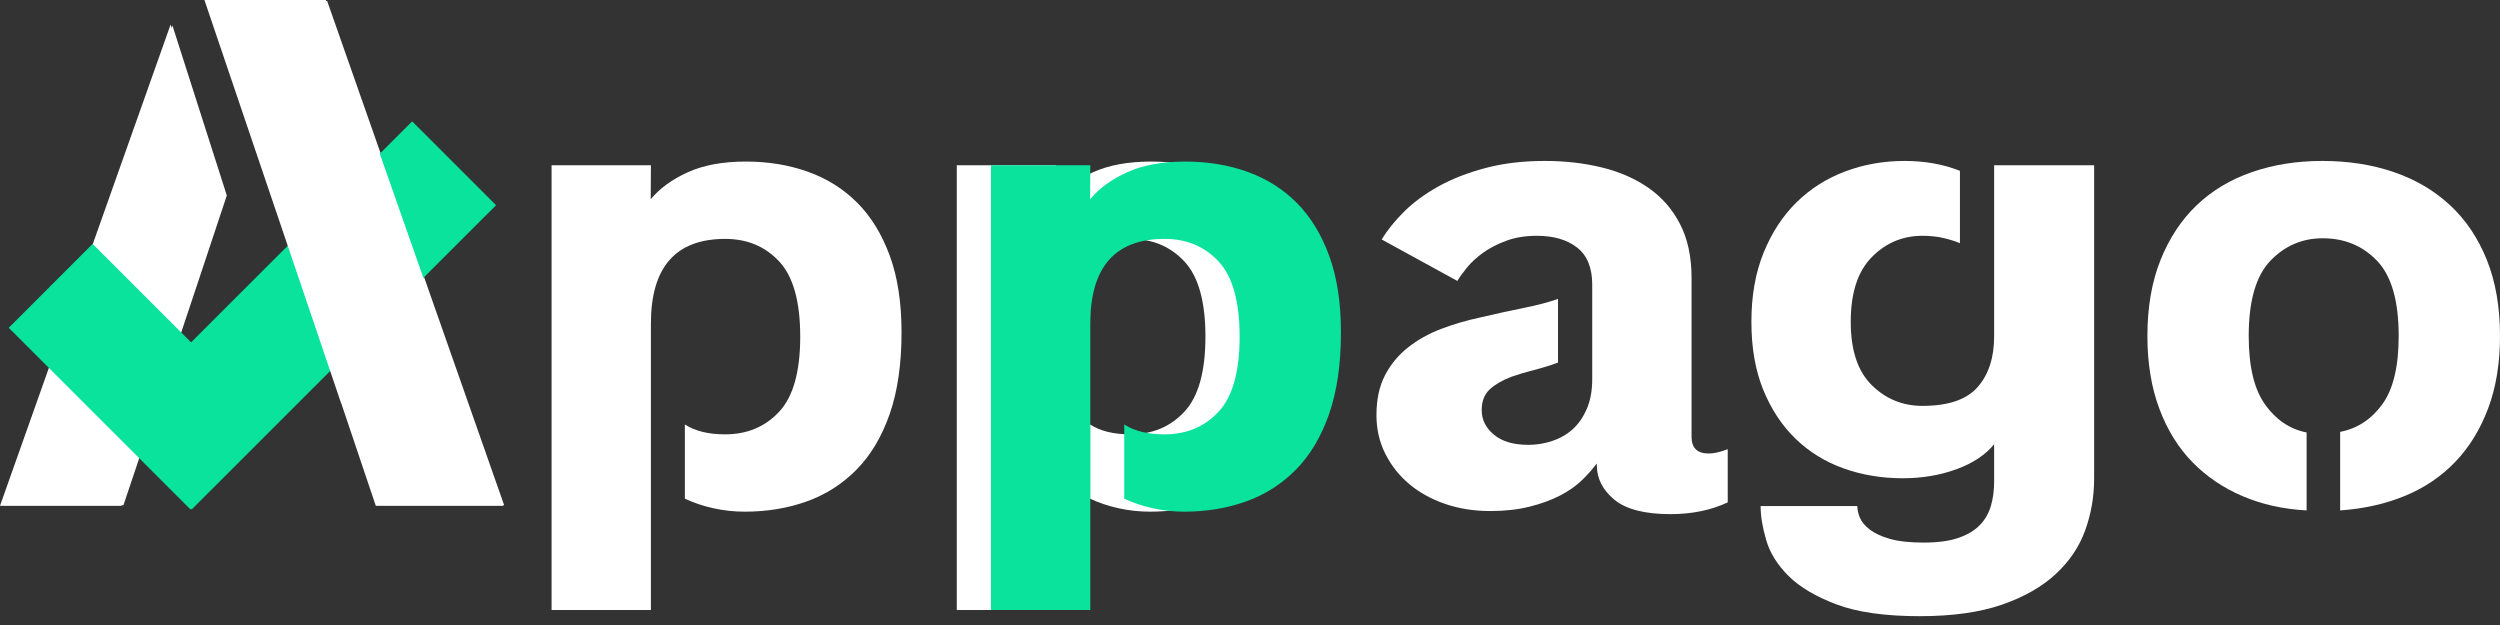 <?xml version="1.0" encoding="UTF-8"?>
<svg xmlns="http://www.w3.org/2000/svg" width="216" height="54" viewBox="0 0 216 54" fill="none">
  <rect x="0" y="0" width="216" height="54" fill="#333333" stroke="none"/>
  <g id="Livello_1" clip-path="url(#clip0_3203_7381)">
    <path id="Vector" d="M56.238 52.705H47.656V14.28H56.238L56.222 17.219C56.979 16.293 58.038 15.518 59.398 14.895C60.76 14.271 62.443 13.959 64.448 13.959C66.376 13.959 68.163 14.253 69.808 14.841C71.454 15.429 72.871 16.32 74.063 17.513C75.254 18.707 76.19 20.23 76.872 22.082C77.552 23.935 77.893 26.144 77.893 28.709C77.893 31.454 77.552 33.804 76.872 35.764C76.19 37.723 75.235 39.327 74.007 40.574C72.777 41.821 71.34 42.738 69.695 43.326C68.05 43.914 66.263 44.208 64.334 44.208C63.427 44.208 62.528 44.109 61.64 43.914C60.751 43.718 59.929 43.442 59.172 43.085V36.672C60.045 37.242 61.203 37.528 62.646 37.528C64.545 37.528 66.102 36.878 67.317 35.577C68.532 34.277 69.14 32.112 69.14 29.084C69.14 26.055 68.534 23.891 67.322 22.59C66.108 21.29 64.555 20.64 62.661 20.64C58.378 20.64 56.238 23.08 56.238 27.961V52.705Z" fill="white"></path>
    <path id="Vector_2" d="M91.249 52.705H82.666V14.28H91.249L91.233 17.219C91.99 16.293 93.048 15.518 94.409 14.895C95.771 14.271 97.454 13.959 99.459 13.959C101.387 13.959 103.174 14.253 104.819 14.841C106.464 15.429 107.882 16.32 109.074 17.513C110.265 18.707 111.2 20.23 111.882 22.082C112.562 23.935 112.903 26.144 112.903 28.709C112.903 31.454 112.562 33.804 111.882 35.764C111.2 37.723 110.246 39.327 109.017 40.574C107.788 41.821 106.35 42.738 104.705 43.326C103.061 43.914 101.274 44.208 99.345 44.208C98.438 44.208 97.539 44.109 96.651 43.914C95.762 43.718 94.939 43.442 94.183 43.085V36.672C95.055 37.242 96.214 37.528 97.657 37.528C99.556 37.528 101.112 36.878 102.327 35.577C103.542 34.277 104.15 32.112 104.15 29.084C104.15 26.055 103.544 23.891 102.332 22.59C101.119 21.29 99.565 20.64 97.671 20.64C93.389 20.64 91.249 23.08 91.249 27.961V52.705Z" fill="white"></path>
    <path id="Vector_3" d="M85.806 52.518V14.466H94.014L93.996 17.745L94.33 17.337C95.065 16.437 96.112 15.672 97.44 15.064C98.771 14.454 100.444 14.145 102.412 14.145C104.309 14.145 106.091 14.438 107.709 15.016C109.319 15.592 110.728 16.476 111.895 17.645C113.061 18.814 113.991 20.329 114.66 22.147C115.33 23.972 115.67 26.18 115.67 28.709C115.67 31.417 115.329 33.77 114.659 35.702C113.99 37.627 113.04 39.221 111.837 40.442C110.634 41.663 109.207 42.573 107.596 43.15C105.979 43.728 104.197 44.021 102.298 44.021C101.409 44.021 100.516 43.923 99.644 43.731C98.816 43.549 98.035 43.292 97.322 42.966V37C98.184 37.474 99.288 37.713 100.61 37.713C102.554 37.713 104.171 37.037 105.416 35.703C106.659 34.373 107.29 32.146 107.29 29.083C107.29 26.021 106.661 23.794 105.421 22.463C104.177 21.129 102.563 20.453 100.624 20.453C96.239 20.453 94.015 22.979 94.015 27.96V52.518H85.806Z" fill="#0AE39C"></path>
    <path id="Vector_4" d="M102.412 13.959C100.407 13.959 98.724 14.271 97.362 14.895C96.001 15.518 94.943 16.293 94.186 17.219L94.202 14.28H85.62V52.705H94.202V27.961C94.202 23.08 96.342 20.64 100.624 20.64C102.519 20.64 104.072 21.29 105.285 22.59C106.497 23.891 107.104 26.055 107.104 29.084C107.104 32.112 106.495 34.277 105.28 35.577C104.066 36.878 102.509 37.528 100.61 37.528C99.167 37.528 98.009 37.242 97.136 36.672V43.085C97.893 43.442 98.715 43.718 99.604 43.914C100.492 44.109 101.391 44.208 102.298 44.208C104.227 44.208 106.014 43.914 107.659 43.326C109.303 42.738 110.741 41.821 111.97 40.574C113.199 39.327 114.154 37.723 114.836 35.764C115.516 33.804 115.857 31.454 115.857 28.709C115.857 26.144 115.515 23.935 114.836 22.082C114.154 20.23 113.218 18.707 112.027 17.513C110.835 16.32 109.417 15.429 107.772 14.841C106.127 14.253 104.34 13.959 102.412 13.959ZM102.412 14.332C104.288 14.332 106.049 14.621 107.647 15.192C109.231 15.758 110.616 16.628 111.763 17.777C112.91 18.926 113.826 20.419 114.485 22.211C115.148 24.016 115.484 26.203 115.484 28.709C115.484 31.397 115.147 33.729 114.483 35.641C113.823 37.54 112.888 39.111 111.705 40.312C110.522 41.512 109.119 42.408 107.534 42.975C105.937 43.545 104.176 43.835 102.298 43.835C101.423 43.835 100.543 43.739 99.684 43.55C98.911 43.38 98.18 43.143 97.509 42.846V37.305C98.354 37.7 99.394 37.9 100.61 37.9C102.608 37.9 104.271 37.204 105.553 35.831C106.829 34.465 107.476 32.195 107.476 29.084C107.476 25.973 106.831 23.703 105.558 22.336C104.277 20.963 102.617 20.267 100.624 20.267C96.115 20.267 93.829 22.856 93.829 27.961V52.332H85.993V14.653H93.827L93.813 17.217L93.808 18.271L94.475 17.455C95.192 16.578 96.216 15.83 97.518 15.233C98.825 14.635 100.472 14.332 102.412 14.332Z" fill="#0AE39C"></path>
    <path id="Vector_5" d="M137.568 24.594C137.568 23.133 137.132 22.065 136.26 21.387C135.389 20.711 134.233 20.372 132.793 20.372C131.808 20.372 130.926 20.514 130.15 20.799C129.374 21.084 128.702 21.432 128.133 21.841C127.565 22.251 127.1 22.679 126.741 23.124C126.38 23.57 126.106 23.952 125.916 24.273L119.38 20.692C119.872 19.873 120.526 19.062 121.341 18.26C122.156 17.459 123.14 16.738 124.297 16.096C125.452 15.455 126.797 14.93 128.332 14.52C129.866 14.111 131.581 13.905 133.476 13.905C135.218 13.905 136.857 14.092 138.392 14.466C139.926 14.84 141.271 15.428 142.427 16.23C143.582 17.031 144.492 18.074 145.155 19.356C145.818 20.639 146.15 22.189 146.15 24.006V37.74C146.15 38.702 146.642 39.183 147.628 39.183C148.082 39.183 148.631 39.059 149.276 38.809V43.405C147.835 44.081 146.187 44.421 144.331 44.421C142.095 44.421 140.475 44.001 139.472 43.165C138.468 42.328 137.965 41.339 137.965 40.199V40.039C137.624 40.502 137.198 40.983 136.686 41.481C136.175 41.98 135.54 42.426 134.783 42.818C134.024 43.21 133.143 43.53 132.14 43.779C131.136 44.028 130.009 44.154 128.758 44.154C127.356 44.154 126.059 43.948 124.865 43.539C123.671 43.13 122.639 42.559 121.767 41.829C120.895 41.099 120.204 40.225 119.693 39.21C119.182 38.195 118.926 37.081 118.926 35.87C118.926 34.516 119.172 33.367 119.665 32.423C120.156 31.479 120.82 30.678 121.654 30.018C122.487 29.359 123.444 28.824 124.524 28.414C125.604 28.005 126.731 27.676 127.906 27.426C129.27 27.105 130.529 26.829 131.685 26.598C132.841 26.366 133.817 26.108 134.612 25.823V31.328C133.93 31.577 133.238 31.791 132.538 31.969C131.836 32.147 131.183 32.343 130.577 32.556C129.819 32.842 129.203 33.198 128.73 33.625C128.255 34.053 128.019 34.659 128.019 35.443C128.019 36.262 128.369 36.966 129.071 37.553C129.771 38.142 130.766 38.435 132.055 38.435C132.737 38.435 133.409 38.329 134.072 38.114C134.735 37.901 135.323 37.572 135.834 37.126C136.346 36.681 136.762 36.092 137.085 35.362C137.406 34.632 137.568 33.768 137.568 32.771V24.594Z" fill="white"></path>
    <path id="Vector_6" d="M169.338 21.013C168.921 20.835 168.438 20.684 167.888 20.559C167.339 20.434 166.742 20.372 166.099 20.372C164.393 20.372 162.934 20.986 161.722 22.215C160.509 23.445 159.903 25.306 159.903 27.8C159.903 30.259 160.509 32.085 161.722 33.278C162.934 34.472 164.393 35.068 166.099 35.068C168.333 35.068 169.925 34.525 170.873 33.438C171.819 32.352 172.293 30.9 172.293 29.083V14.279H180.932V41.374C180.932 42.907 180.677 44.385 180.165 45.81C179.653 47.235 178.801 48.5 177.608 49.604C176.414 50.708 174.86 51.59 172.947 52.25C171.033 52.909 168.674 53.238 165.871 53.238C162.877 53.238 160.48 52.899 158.681 52.223C156.881 51.546 155.498 50.727 154.532 49.765C153.566 48.803 152.921 47.769 152.6 46.665C152.277 45.56 152.117 44.581 152.117 43.726H160.472C160.472 44.046 160.547 44.385 160.699 44.741C160.85 45.097 161.134 45.436 161.552 45.757C161.968 46.078 162.546 46.345 163.285 46.558C164.024 46.772 164.999 46.879 166.212 46.879C167.424 46.879 168.419 46.745 169.196 46.478C169.972 46.211 170.588 45.845 171.043 45.383C171.498 44.919 171.819 44.367 172.009 43.726C172.198 43.085 172.293 42.39 172.293 41.642V38.382C171.535 39.308 170.446 40.03 169.025 40.546C167.605 41.063 166.06 41.321 164.393 41.321C162.575 41.321 160.87 41.036 159.278 40.466C157.687 39.896 156.303 39.041 155.129 37.901C153.954 36.761 153.026 35.354 152.344 33.678C151.662 32.005 151.321 30.044 151.321 27.8C151.321 25.555 151.671 23.57 152.372 21.841C153.073 20.113 154.02 18.661 155.214 17.486C156.408 16.31 157.809 15.42 159.42 14.814C161.03 14.208 162.745 13.905 164.564 13.905C166.306 13.905 167.898 14.19 169.338 14.76V21.013Z" fill="white"></path>
    <path id="Vector_7" d="M199.291 44.1C197.282 43.993 195.441 43.584 193.768 42.871C192.093 42.159 190.646 41.179 189.426 39.932C188.206 38.685 187.252 37.144 186.565 35.309C185.879 33.474 185.536 31.381 185.536 29.029C185.536 26.536 185.914 24.345 186.673 22.456C187.43 20.568 188.472 18.992 189.799 17.726C191.125 16.462 192.716 15.509 194.573 14.867C196.429 14.226 198.457 13.905 200.655 13.905C202.89 13.905 204.946 14.226 206.821 14.867C208.697 15.509 210.317 16.462 211.68 17.726C213.045 18.992 214.105 20.568 214.864 22.456C215.621 24.345 216 26.536 216 29.029C216 31.381 215.659 33.465 214.977 35.283C214.295 37.099 213.348 38.641 212.135 39.905C210.922 41.17 209.473 42.15 207.787 42.844C206.101 43.539 204.235 43.957 202.189 44.1V37.313C203.667 37.028 204.879 36.236 205.827 34.935C206.773 33.635 207.247 31.666 207.247 29.029C207.247 26.002 206.625 23.837 205.38 22.536C204.135 21.236 202.569 20.586 200.683 20.586C198.91 20.586 197.402 21.236 196.156 22.536C194.911 23.837 194.289 26.002 194.289 29.029C194.289 31.666 194.762 33.643 195.71 34.961C196.656 36.28 197.85 37.081 199.291 37.366V44.1Z" fill="white"></path>
    <path id="Vector_8" d="M28.267 0.088H17.811L26.187 24.794L26.945 27.033L29.581 34.812H29.592L31.465 40.373L32.571 43.649H43.558L28.267 0.088Z" fill="white"></path>
    <path id="Vector_9" d="M0.205 43.648H10.665L11.767 40.373L16.968 24.793L19.597 16.888L14.898 2.203L0.205 43.648Z" fill="white"></path>
    <path id="Vector_10" d="M35.725 10.801L16.656 29.87L8.162 21.376L1.221 28.32L16.602 43.7L16.653 43.648L16.705 43.7L42.666 17.742L35.725 10.801Z" fill="white"></path>
    <path id="Vector_11" d="M0 43.699H10.493L11.599 40.413L16.816 24.784L19.454 16.853L14.74 2.121L0 43.699Z" fill="white"></path>
    <path id="Vector_12" d="M42.27 17.73L16.561 43.426L16.508 43.373L16.456 43.425L1.346 28.321L8.003 21.663L16.364 30.02L16.512 30.168L16.659 30.02L35.612 11.075L42.27 17.73Z" fill="#0AE39C" stroke="#0AE39C" stroke-width="0.417"></path>
    <path id="Vector_13" d="M35.612 10.78L16.512 29.873L8.003 21.368L1.051 28.321L16.457 43.721L16.509 43.669L16.561 43.721L42.565 17.73L35.612 10.78Z" fill="#0AE39C" stroke="#0AE39C" stroke-width="0.417" stroke-miterlimit="10"></path>
    <path id="Vector_14" d="M28.152 0H17.662L26.064 24.784L26.826 27.031L29.469 34.834H29.481L31.36 40.414L32.469 43.7H43.492L28.152 0Z" fill="white"></path>
  </g>
  <defs>
    <clipPath id="clip0_3203_7381">
      <rect width="216" height="53.238" fill="white"></rect>
    </clipPath>
  </defs>
</svg>
